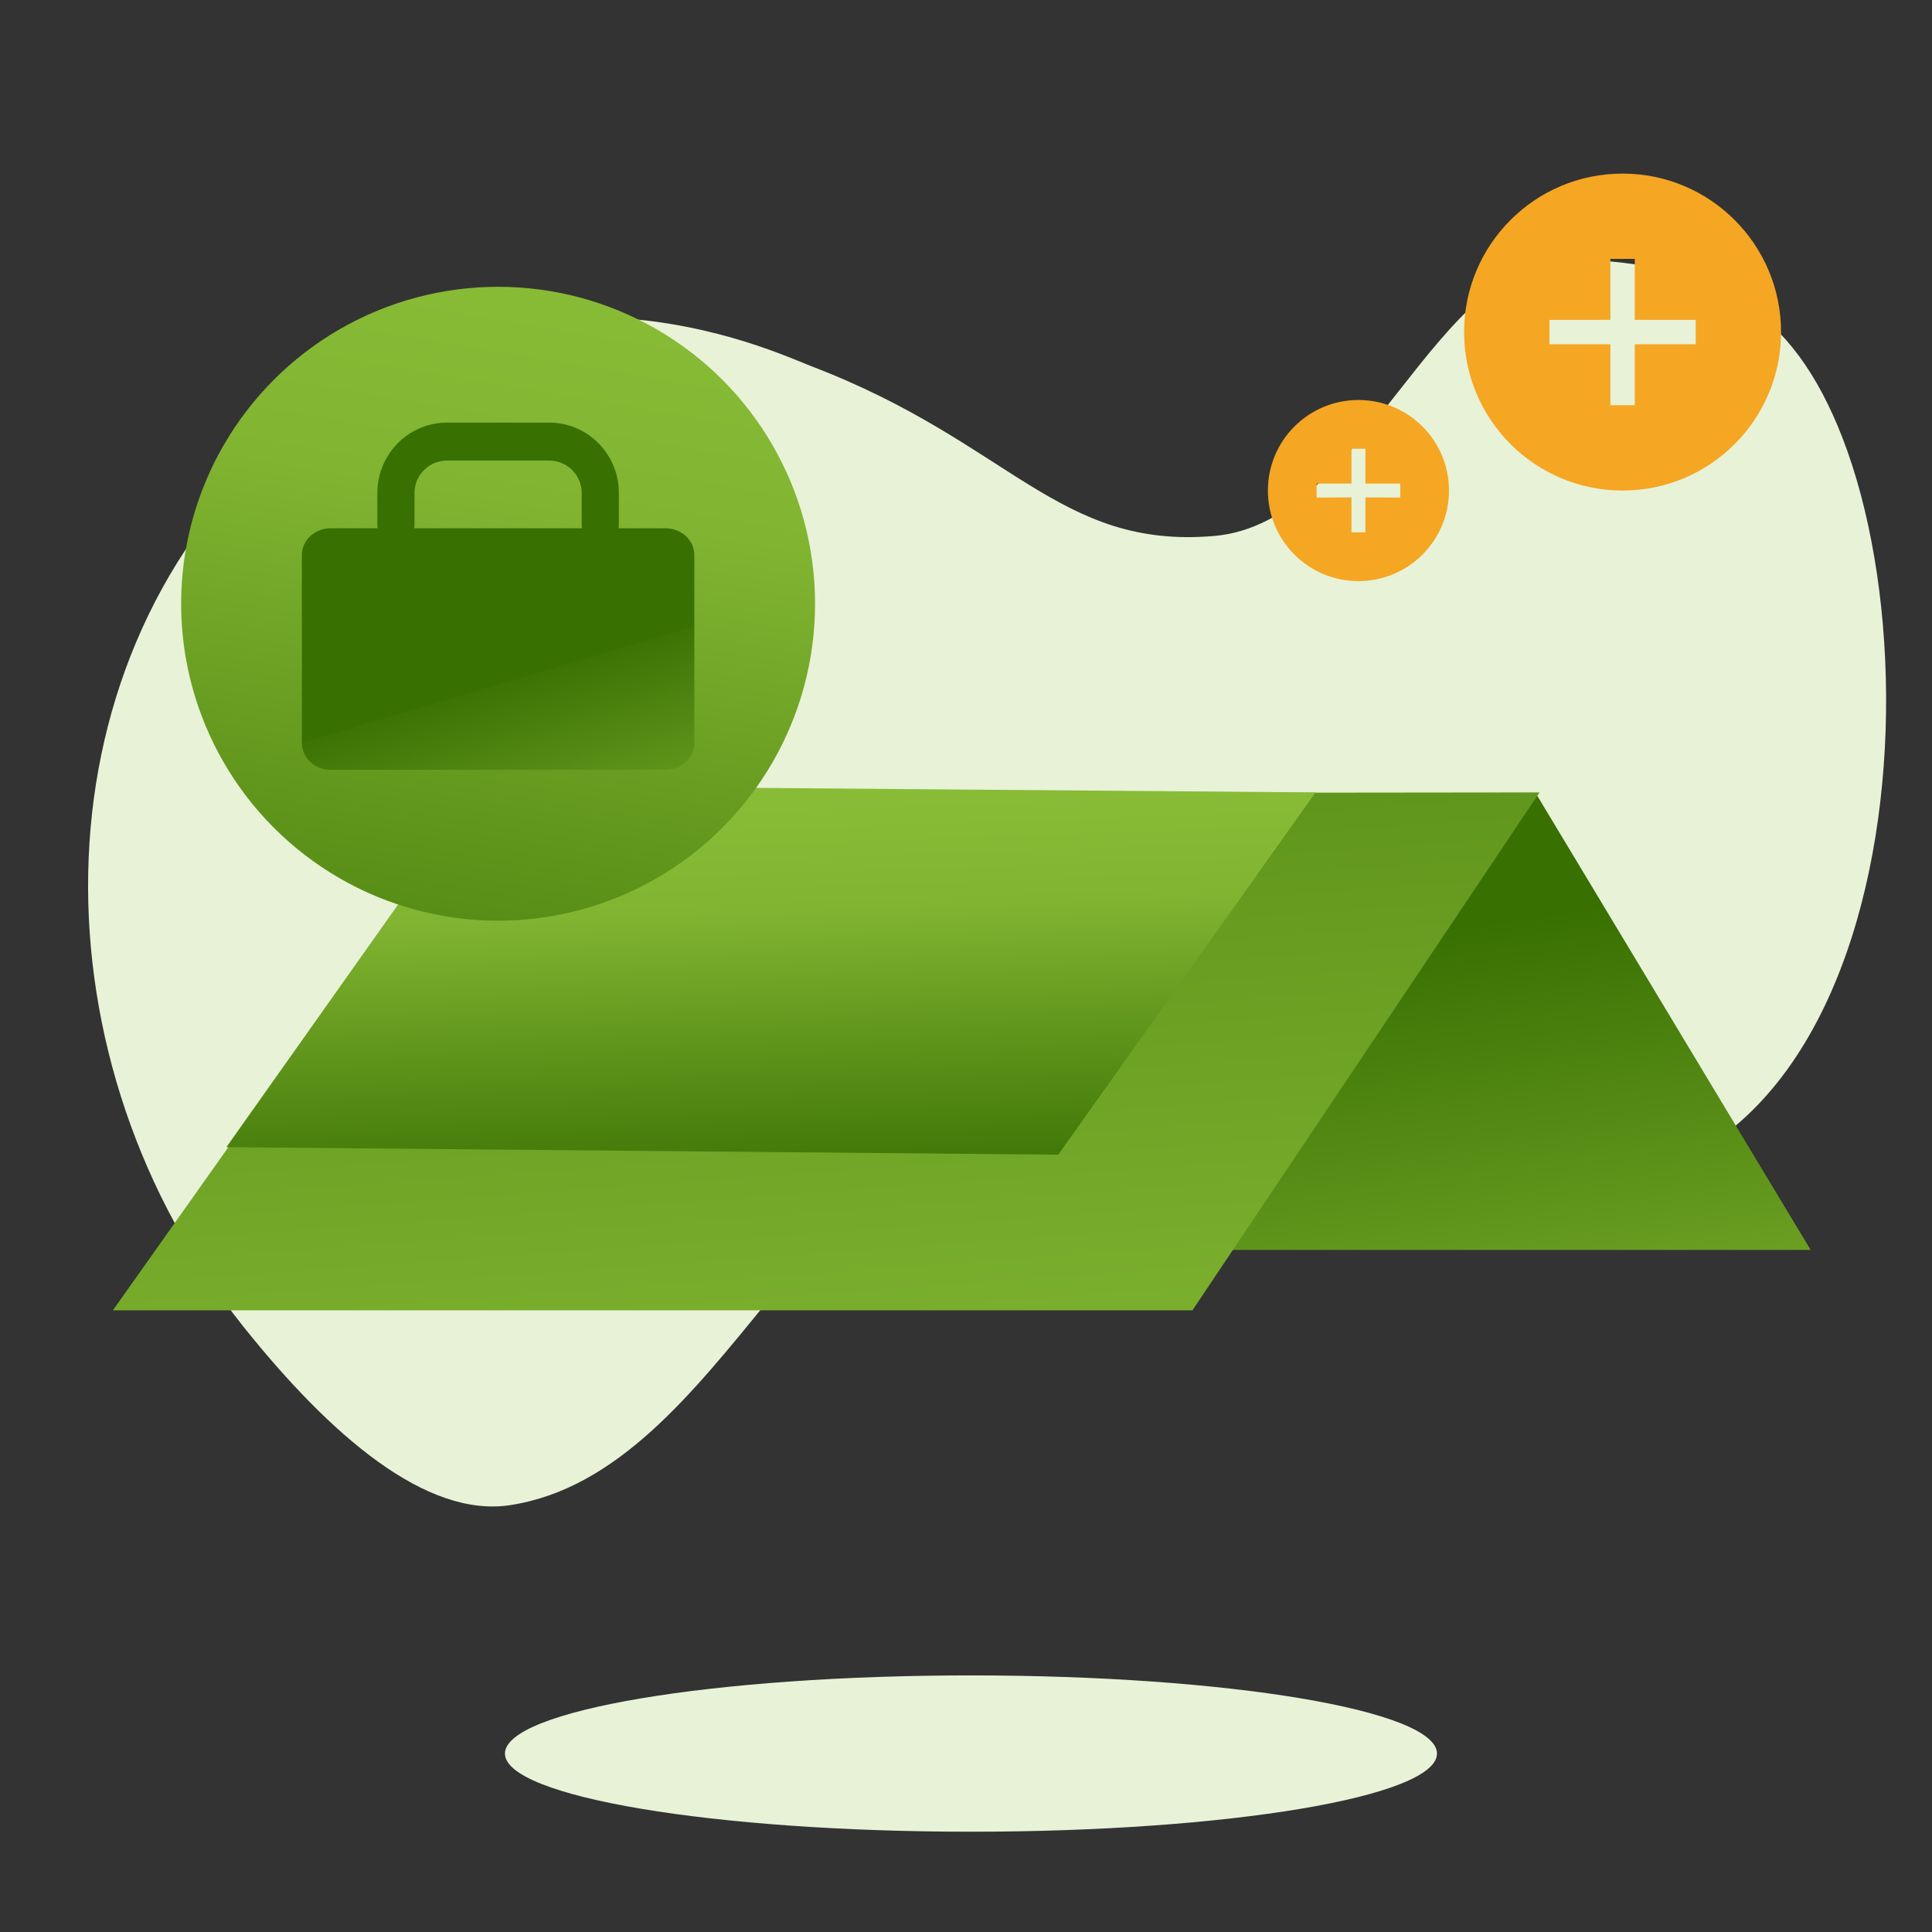 <svg width="86" height="86" viewBox="0 0 86 86" fill="none" xmlns="http://www.w3.org/2000/svg">
<rect x="0" y="0" width="86" height="86" fill="#333333" stroke="none"/>
<path fill-rule="evenodd" clip-rule="evenodd" d="M12.218 19.82C22.826 10.064 34.401 15.646 36.142 16.312C44.988 19.697 47.082 24.454 54.045 23.858C60.831 23.277 63.817 11.37 70.068 11.544C76.251 11.716 79.782 13.731 82.013 19.485C86.913 32.119 83.284 59.456 62.656 51.351C56.524 48.941 52.014 50.022 45.653 49.979C36.076 49.914 32.276 65.535 22.708 66.999C18.97 67.571 14.721 63.914 10.846 59.067C1.537 47.424 1.245 29.911 12.218 19.82Z" fill="#E8F2D7"/>
<path fill-rule="evenodd" clip-rule="evenodd" d="M63.965 78.057C63.965 79.978 54.678 81.536 43.221 81.536C31.764 81.536 22.477 79.978 22.477 78.057C22.477 76.136 31.764 74.578 43.221 74.578C54.678 74.578 63.965 76.136 63.965 78.057Z" fill="#E8F2D7"/>
<path d="M68.37 35.324L80.598 55.639H32.089L47.004 35.778L68.37 35.324Z" fill="url(#paint0_linear_7830_21520)"/>
<path d="M21.309 35.324L5.025 58.327H53.079L68.531 35.273L21.309 35.324Z" fill="url(#paint1_linear_7830_21520)"/>
<path d="M21.463 34.974L10.078 51.063L47.107 51.398L58.557 35.273L21.463 34.974Z" fill="url(#paint2_linear_7830_21520)"/>
<ellipse cx="22.172" cy="26.875" rx="14.109" ry="14.109" fill="url(#paint3_linear_7830_21520)"/>
<path fill-rule="evenodd" clip-rule="evenodd" d="M27.546 21.861C27.503 20.167 26.129 18.812 24.446 18.812H19.898L19.817 18.814C18.144 18.857 16.797 20.239 16.797 21.944V23.343C16.797 23.402 16.803 23.46 16.814 23.516H14.716C14.01 23.516 13.438 24.048 13.438 24.705V33.077C13.438 33.733 14.01 34.266 14.716 34.266H29.628C30.334 34.266 30.906 33.733 30.906 33.077V24.705C30.906 24.048 30.334 23.516 29.628 23.516H27.53C27.541 23.46 27.547 23.402 27.547 23.343V21.944L27.546 21.861ZM25.91 23.516C25.899 23.46 25.893 23.402 25.893 23.343V21.944C25.893 21.17 25.281 20.535 24.507 20.503L24.446 20.501H19.898C19.116 20.501 18.484 21.117 18.452 21.883L18.451 21.944V23.343C18.451 23.402 18.445 23.46 18.433 23.516H25.91Z" fill="url(#paint4_linear_7830_21520)"/>
<path fill-rule="evenodd" clip-rule="evenodd" d="M65.172 14.781C65.172 10.885 68.33 7.727 72.227 7.727C76.123 7.727 79.281 10.885 79.281 14.781C79.281 18.677 76.123 21.836 72.227 21.836C68.33 21.836 65.172 18.677 65.172 14.781ZM72.769 14.238L72.769 11.525H71.684L71.684 14.238L68.971 14.239V15.324L71.684 15.323L71.684 18.037H72.769L72.769 15.323L75.483 15.324V14.239L72.769 14.238Z" fill="#F5A623"/>
<path fill-rule="evenodd" clip-rule="evenodd" d="M56.438 21.836C56.438 19.61 58.242 17.805 60.469 17.805C62.695 17.805 64.5 19.61 64.5 21.836C64.5 24.062 62.695 25.867 60.469 25.867C58.242 25.867 56.438 24.062 56.438 21.836ZM60.779 21.525L60.779 19.975H60.159L60.159 21.525L58.608 21.526V22.146L60.159 22.145L60.159 23.697H60.779L60.779 22.145L62.329 22.146V21.526L60.779 21.525Z" fill="#F5A623"/>
<defs>
<linearGradient id="paint0_linear_7830_21520" x1="96.715" y1="36.625" x2="101.424" y2="69.208" gradientUnits="userSpaceOnUse">
<stop stop-color="#387002"/>
<stop offset="0.726" stop-color="#81B431"/>
<stop offset="1" stop-color="#8ABD37"/>
</linearGradient>
<linearGradient id="paint1_linear_7830_21520" x1="187.282" y1="76.61" x2="181.187" y2="-7.509" gradientUnits="userSpaceOnUse">
<stop stop-color="#8ABD37"/>
<stop offset="0.274" stop-color="#81B431"/>
<stop offset="1" stop-color="#387002"/>
</linearGradient>
<linearGradient id="paint2_linear_7830_21520" x1="-3.651" y1="35.908" x2="-3.013" y2="54.691" gradientUnits="userSpaceOnUse">
<stop stop-color="#8ABD37"/>
<stop offset="0.314" stop-color="#81B431"/>
<stop offset="1" stop-color="#387002"/>
</linearGradient>
<linearGradient id="paint3_linear_7830_21520" x1="-4.542" y1="51.398" x2="3.172" y2="6.039" gradientUnits="userSpaceOnUse">
<stop stop-color="#387002"/>
<stop offset="0.726" stop-color="#81B431"/>
<stop offset="1" stop-color="#8ABD37"/>
</linearGradient>
<linearGradient id="paint4_linear_7830_21520" x1="18.064" y1="49.047" x2="13.324" y2="33.092" gradientUnits="userSpaceOnUse">
<stop stop-color="#8ABD37"/>
<stop offset="0.237" stop-color="#8ABD37"/>
<stop offset="0.314" stop-color="#81B431"/>
<stop offset="1" stop-color="#3C7304"/>
<stop offset="1" stop-color="#387002"/>
</linearGradient>
</defs>
</svg>
